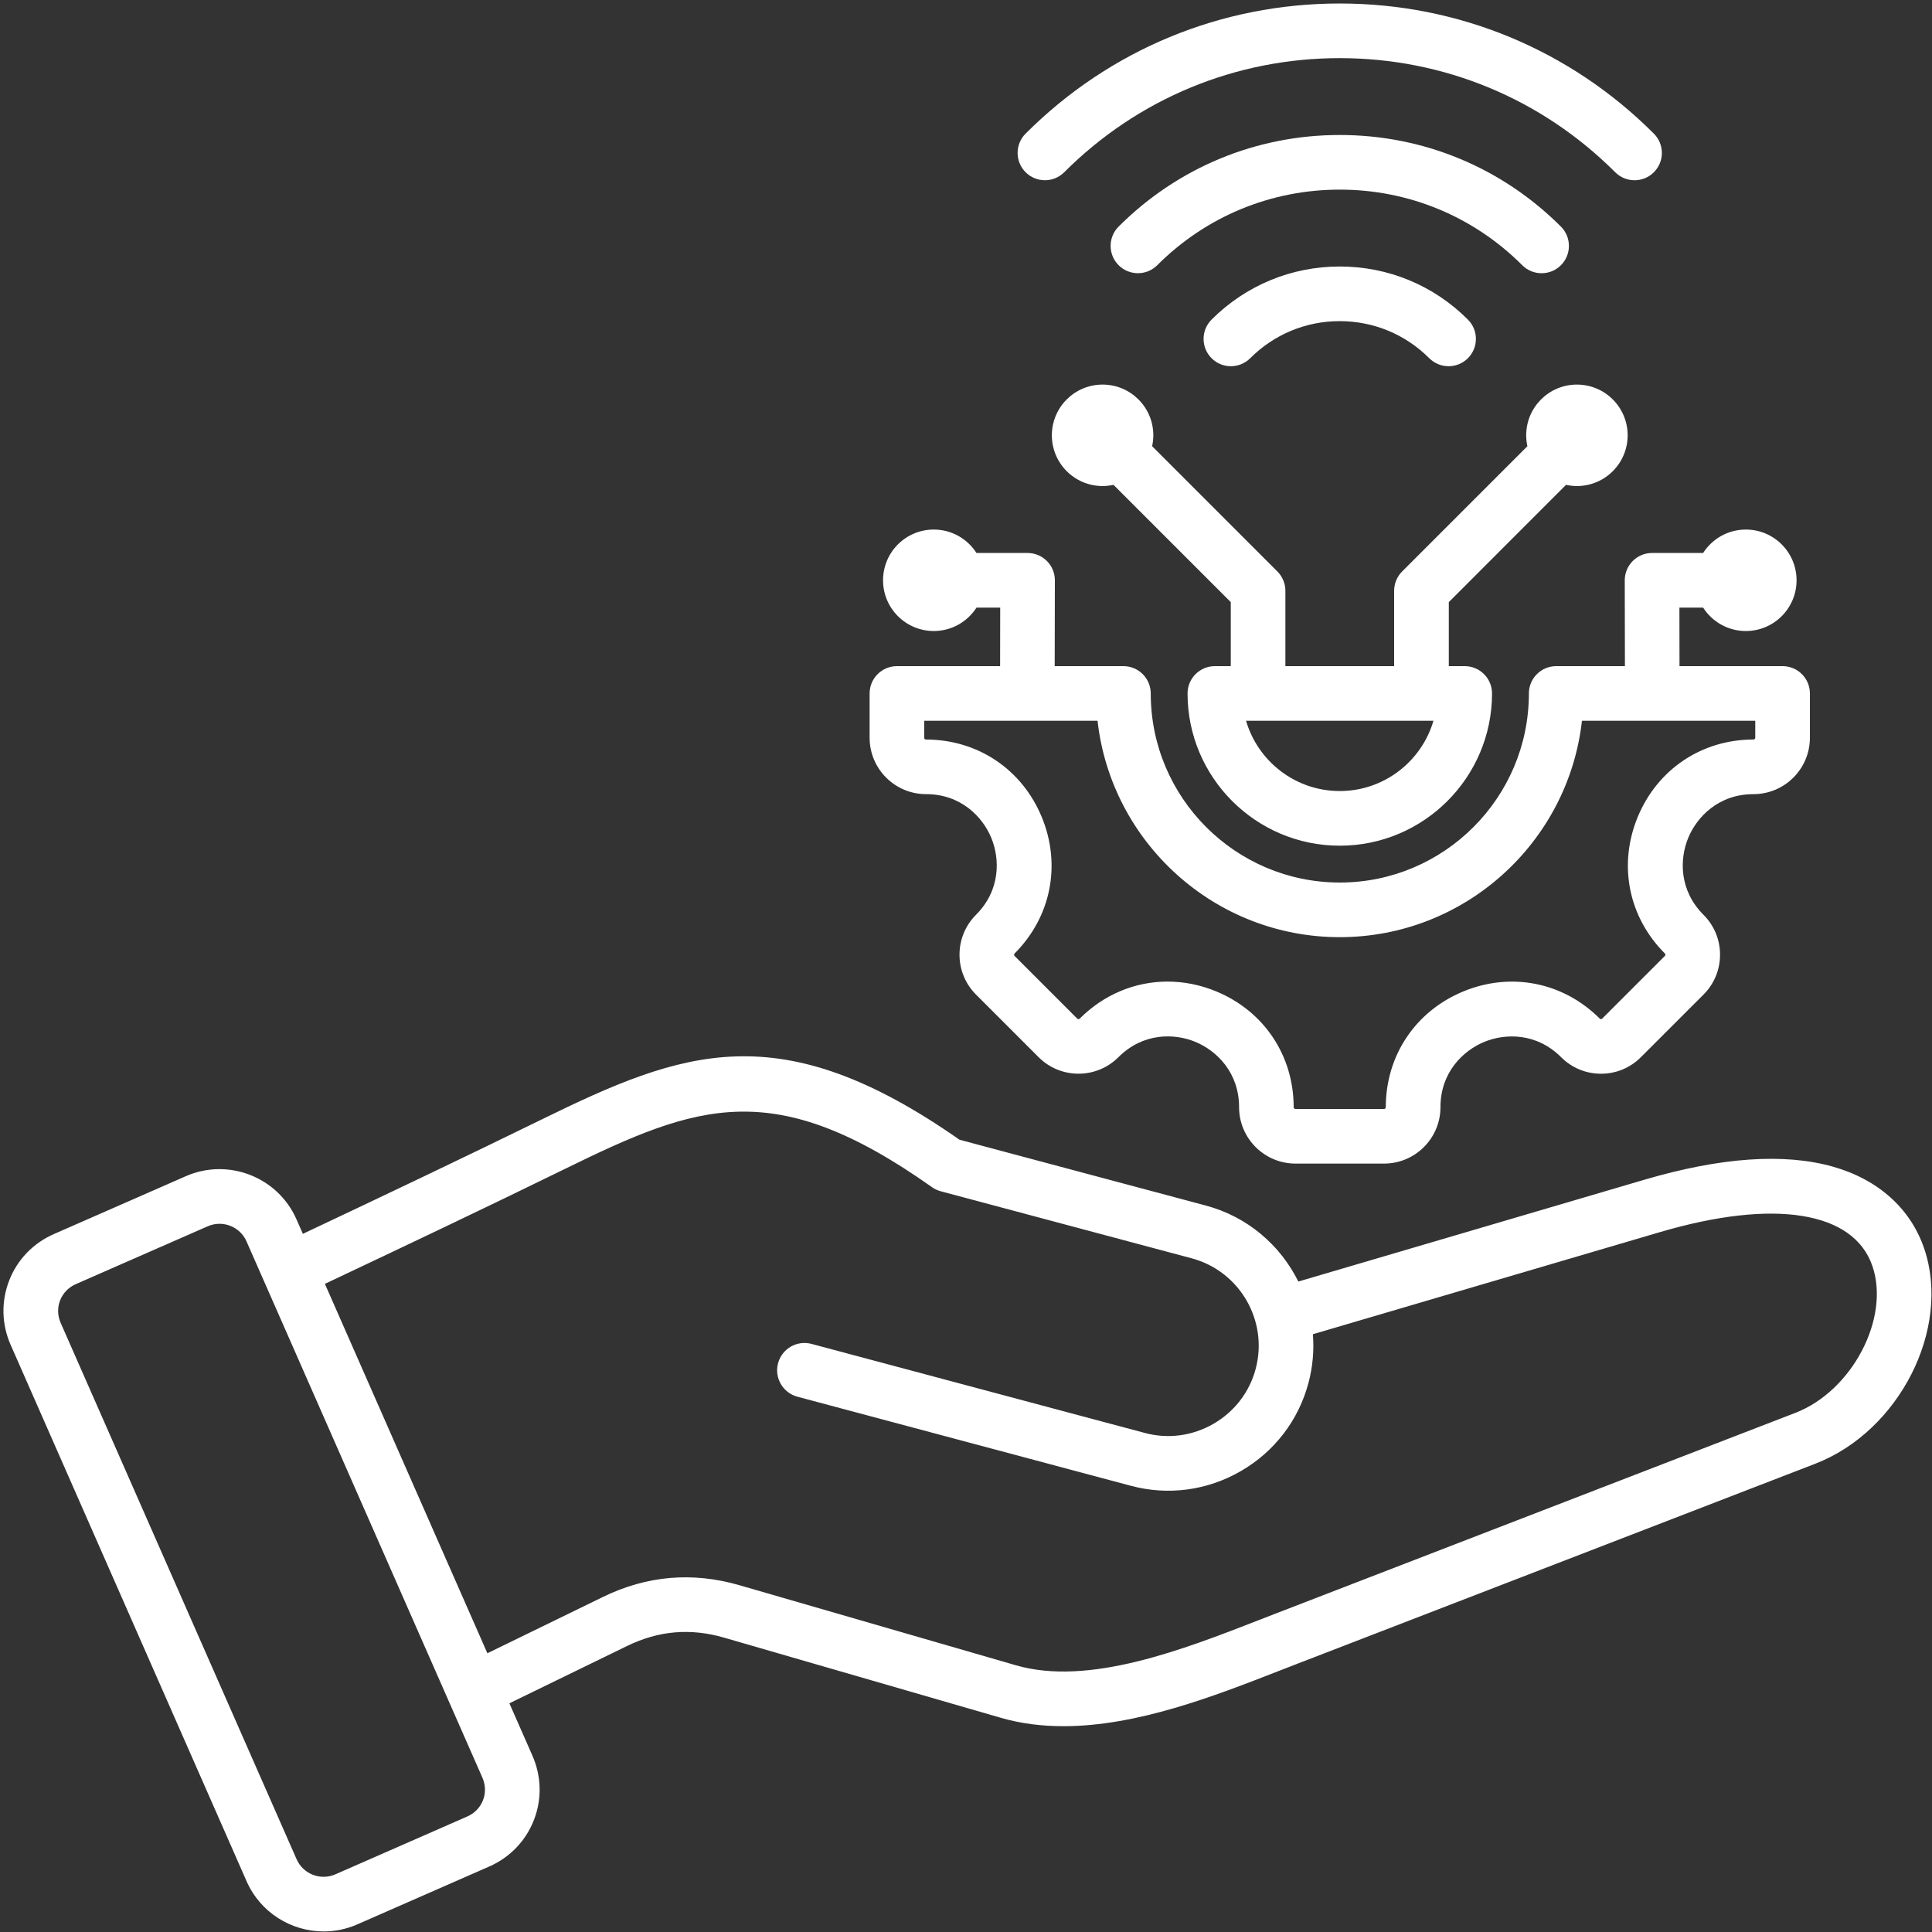 <svg width="512" height="512" viewBox="0 0 512 512" fill="none" xmlns="http://www.w3.org/2000/svg">
<rect x="0" y="0" width="512" height="512" fill="#333333" stroke="none"/>
<g clip-path="url(#clip0_19_19)">
<path d="M509.939 330.901C506.327 320.266 497.716 312.545 485.688 309.161C472.768 305.527 455.983 306.7 435.786 312.639L344.069 339.622C339.335 330.033 330.652 322.445 319.53 319.475L254.282 302.043C206.593 268.683 181.053 278.295 143.501 296.695C122.784 306.843 101.73 316.842 80.266 326.98L78.579 323.147C73.64 311.909 60.472 306.777 49.229 311.71L14.276 327.041C8.796 329.446 4.592 333.815 2.436 339.346C0.279 344.876 0.417 350.943 2.828 356.418L65.345 498.54C69.011 506.875 77.202 511.852 85.78 511.852C88.761 511.852 91.797 511.249 94.695 509.977L129.647 494.647C135.128 492.241 139.331 487.872 141.488 482.336C143.645 476.806 143.501 470.739 141.095 465.264L134.995 451.393L166.187 436.201C174.549 432.131 182.955 431.406 191.887 433.994L265.221 455.231C270.619 456.796 276.188 457.46 281.84 457.46C301.363 457.46 321.825 449.48 339.025 442.771C340.541 442.179 342.023 441.604 343.477 441.04L481.042 387.914C503.368 379.292 517.139 352.116 509.939 330.901ZM127.999 477.082C127.247 479.007 125.77 480.539 123.835 481.385L88.882 496.715C84.945 498.441 80.332 496.649 78.601 492.711L16.085 350.595C15.233 348.659 15.178 346.536 15.93 344.611C16.682 342.686 18.159 341.154 20.094 340.308L55.047 324.978C56.065 324.53 57.126 324.32 58.172 324.32C61.175 324.32 64.045 326.062 65.328 328.982L127.844 471.104C128.691 473.034 128.746 475.158 127.999 477.082ZM475.821 374.409L338.256 427.535C336.791 428.099 335.292 428.685 333.76 429.282C313.624 437.136 288.554 446.913 269.242 441.322L195.908 420.085C183.547 416.507 171.408 417.547 159.844 423.182L129.161 438.131L86.1 340.236C107.736 330.016 128.956 319.94 149.872 309.697C184.891 292.542 205.116 284.97 246.987 314.614C247.69 315.111 248.469 315.476 249.304 315.698L315.797 333.462C328.562 336.874 336.171 350.031 332.759 362.795C331.117 368.945 327.146 374.105 321.588 377.318C316.024 380.531 309.575 381.4 303.426 379.757L215.06 356.148C211.2 355.113 207.229 357.408 206.194 361.274C205.16 365.134 207.455 369.105 211.321 370.14L299.687 393.749C309.575 396.393 319.923 395.01 328.833 389.856C337.742 384.701 344.102 376.422 346.746 366.534C347.907 362.192 348.272 357.823 347.929 353.581L439.868 326.537C470.202 317.611 491.273 320.985 496.223 335.563C500.918 349.373 490.809 368.619 475.821 374.409ZM245.405 210.453C254.619 210.453 260.376 216.431 262.694 222.023C265.011 227.614 265.166 235.915 258.651 242.43C252.822 248.259 252.822 257.744 258.651 263.573L275.248 280.17C281.077 285.999 290.556 285.999 296.391 280.17C302.917 273.644 311.212 273.793 316.804 276.111C322.395 278.428 328.368 284.191 328.368 293.415C328.368 301.656 335.076 308.364 343.317 308.364H366.788C375.029 308.364 381.737 301.656 381.737 293.415C381.737 284.202 387.715 278.444 393.307 276.127C398.898 273.81 407.199 273.655 413.714 280.17C416.535 282.991 420.29 284.55 424.283 284.55C428.276 284.55 432.031 282.996 434.852 280.17L451.448 263.573C454.275 260.753 455.829 256.997 455.829 253.004C455.829 249.011 454.275 245.256 451.448 242.436C444.934 235.921 445.088 227.625 447.406 222.028C449.723 216.437 455.48 210.458 464.694 210.458C472.934 210.458 479.643 203.75 479.643 195.51V183.774C479.643 179.775 476.402 176.535 472.403 176.535H445.088L445.061 161.022H451.343C453.733 164.749 457.902 167.227 462.664 167.227C470.092 167.227 476.109 161.21 476.109 153.782C476.109 146.355 470.092 140.338 462.664 140.338C457.908 140.338 453.738 142.815 451.349 146.543H437.816C435.891 146.543 434.05 147.306 432.695 148.667C431.334 150.027 430.577 151.874 430.577 153.793L430.621 176.535H412.409C408.41 176.535 405.17 179.775 405.17 183.774C405.17 211.404 382.694 233.88 355.064 233.88C327.433 233.88 304.958 211.404 304.958 183.774C304.958 179.775 301.717 176.535 297.718 176.535H279.506L279.551 153.793C279.556 151.869 278.793 150.027 277.432 148.667C276.072 147.306 274.23 146.543 272.311 146.543H258.778C256.389 142.815 252.219 140.338 247.463 140.338C240.035 140.338 234.018 146.355 234.018 153.782C234.018 161.21 240.041 167.227 247.463 167.227C252.219 167.227 256.389 164.749 258.784 161.022H265.066L265.039 176.535H237.696C233.697 176.535 230.457 179.775 230.457 183.774V195.51C230.457 203.75 237.16 210.453 245.405 210.453ZM244.935 191.013H290.86C294.472 223.234 321.881 248.359 355.047 248.359C388.213 248.359 415.622 223.228 419.234 191.013H465.158V195.51C465.158 195.77 464.948 195.98 464.688 195.98C451.012 195.98 439.265 203.839 434.022 216.487C428.779 229.14 431.533 243.005 441.201 252.673C441.234 252.706 441.339 252.811 441.339 253.004C441.339 253.198 441.234 253.303 441.201 253.336L424.604 269.933C424.57 269.966 424.465 270.071 424.272 270.071C424.078 270.071 423.973 269.966 423.94 269.933C414.273 260.266 400.402 257.512 387.754 262.755C375.106 267.992 367.247 279.744 367.247 293.421C367.247 293.681 367.037 293.891 366.777 293.891H343.306C343.046 293.891 342.836 293.681 342.836 293.421C342.836 279.733 334.977 267.975 322.334 262.738C318.098 260.985 313.723 260.128 309.415 260.128C300.865 260.128 292.575 263.501 286.143 269.939C286.11 269.972 286.005 270.077 285.811 270.077C285.617 270.077 285.512 269.972 285.479 269.939L268.882 253.342C268.7 253.159 268.7 252.861 268.882 252.678C278.55 243.011 281.304 229.14 276.061 216.492C270.823 203.844 259.071 195.985 245.394 195.985C245.134 195.985 244.924 195.775 244.924 195.515V191.013H244.935ZM415.014 128.486C415.943 128.691 416.911 128.807 417.901 128.807C425.328 128.807 431.345 122.784 431.345 115.362C431.345 107.935 425.328 101.918 417.901 101.918C410.473 101.918 404.456 107.935 404.456 115.362C404.456 116.352 404.572 117.32 404.777 118.249L371.578 151.448C370.217 152.809 369.459 154.645 369.459 156.57V176.535H340.64V156.57C340.64 154.651 339.877 152.809 338.522 151.448L305.323 118.249C305.527 117.32 305.643 116.352 305.643 115.362C305.643 107.935 299.626 101.918 292.199 101.918C284.771 101.918 278.754 107.935 278.754 115.362C278.754 122.79 284.777 128.807 292.199 128.807C293.189 128.807 294.157 128.691 295.086 128.486L326.167 159.567V176.535H321.953C317.954 176.535 314.713 179.775 314.713 183.774C314.713 206.018 332.809 224.119 355.058 224.119C377.307 224.119 395.403 206.023 395.403 183.774C395.403 179.775 392.162 176.535 388.163 176.535H383.949V159.567L415.014 128.486ZM355.047 209.634C343.3 209.634 333.356 201.759 330.215 191.013H379.879C376.737 201.759 366.794 209.634 355.047 209.634ZM271.797 45.645C268.971 42.819 268.971 38.234 271.797 35.408C294.035 13.17 323.601 0.926 355.047 0.926C386.493 0.926 416.053 13.176 438.291 35.414C441.118 38.24 441.118 42.825 438.291 45.651C436.876 47.066 435.023 47.769 433.17 47.769C431.318 47.769 429.465 47.061 428.049 45.651C408.543 26.145 382.616 15.405 355.041 15.405C327.461 15.405 301.534 26.145 282.028 45.645C279.213 48.471 274.628 48.471 271.797 45.645ZM403.416 70.289C390.497 57.37 373.32 50.252 355.052 50.252C336.78 50.252 319.602 57.364 306.683 70.283C303.857 73.109 299.272 73.109 296.446 70.283C293.62 67.457 293.62 62.873 296.446 60.046C312.103 44.395 332.914 35.773 355.052 35.773C377.191 35.773 398.002 44.395 413.659 60.052C416.485 62.878 416.485 67.463 413.659 70.289C412.243 71.705 410.39 72.407 408.538 72.407C406.685 72.407 404.827 71.705 403.416 70.289ZM355.047 70.626C367.878 70.626 379.94 75.62 389.01 84.696C391.836 87.522 391.836 92.106 389.01 94.933C387.594 96.348 385.741 97.051 383.888 97.051C382.036 97.051 380.183 96.343 378.767 94.933C372.429 88.595 364.006 85.105 355.041 85.105C346.077 85.105 337.654 88.595 331.316 94.933C328.49 97.759 323.905 97.759 321.079 94.933C318.253 92.106 318.253 87.522 321.079 84.696C330.16 75.626 342.222 70.626 355.047 70.626Z" fill="white"/>
</g>
<defs>
<clipPath id="clip0_19_19">
<rect width="512" height="512" fill="white"/>
</clipPath>
</defs>
</svg>
